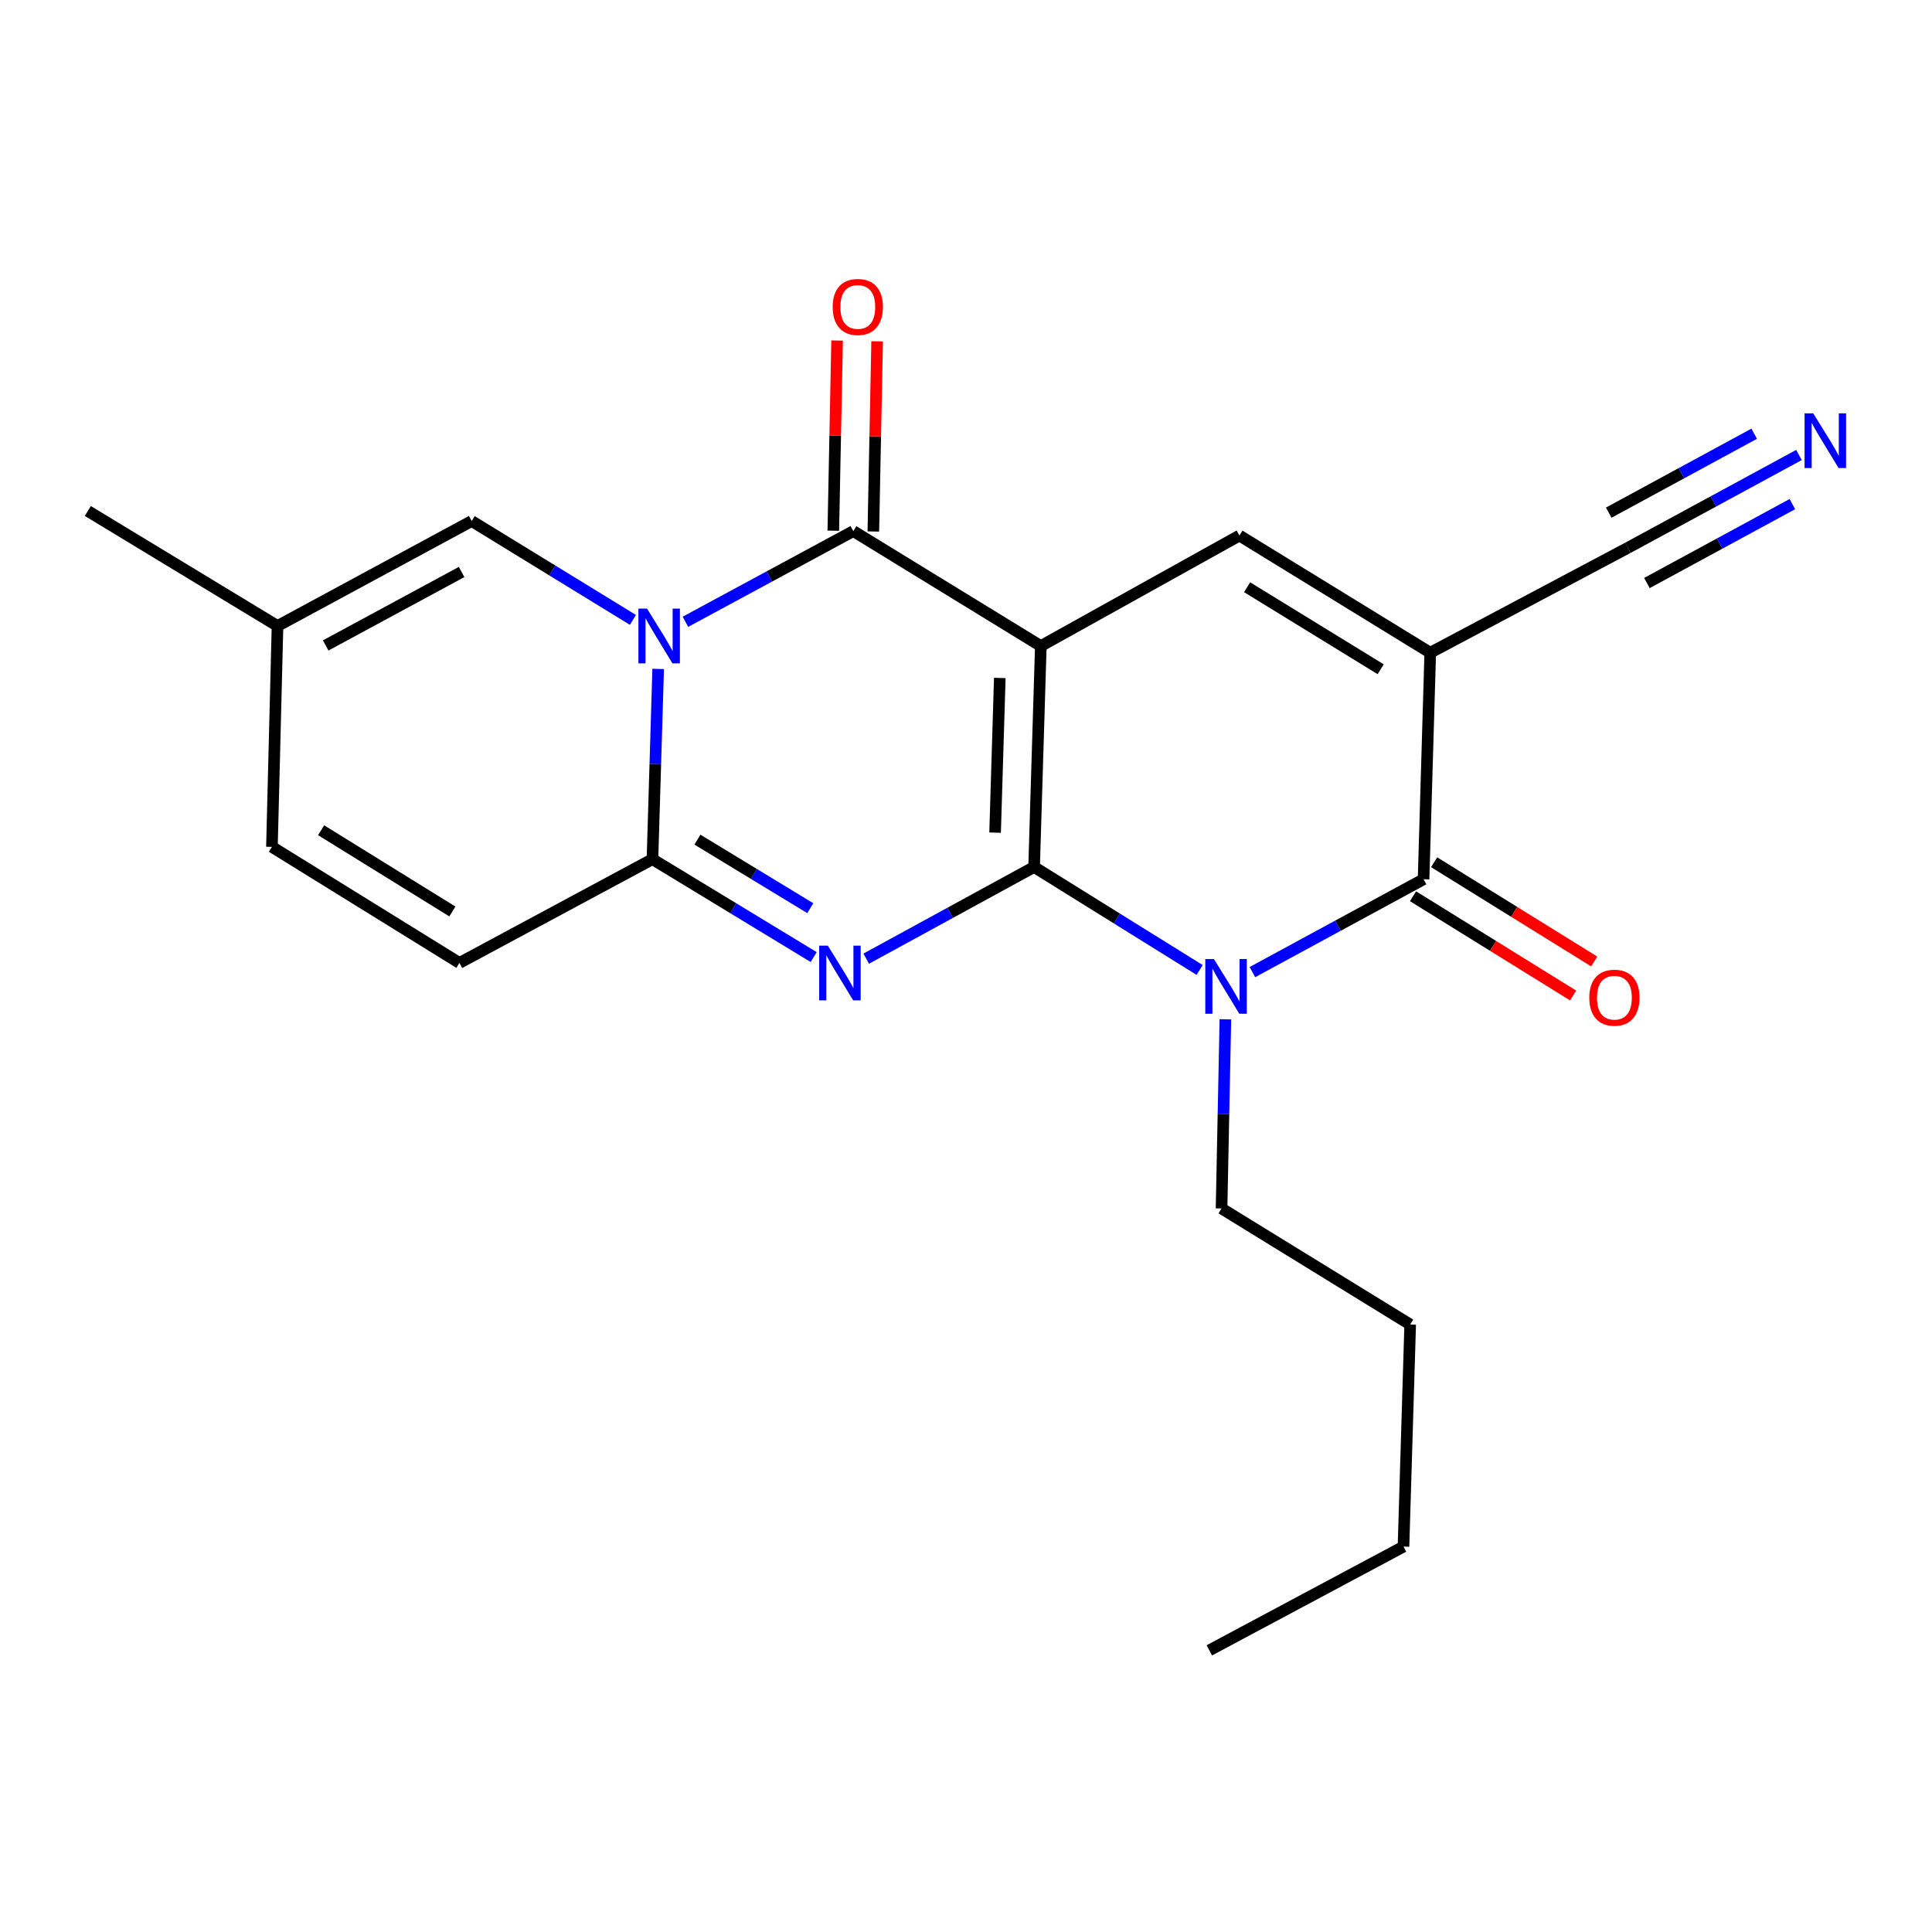 <?xml version='1.0' encoding='iso-8859-1'?>
<svg version='1.1' baseProfile='full'
              xmlns='http://www.w3.org/2000/svg'
                      xmlns:rdkit='http://www.rdkit.org/xml'
                      xmlns:xlink='http://www.w3.org/1999/xlink'
                  xml:space='preserve'
width='1000px' height='1000px' viewBox='0 0 1000 1000'>
<!-- END OF HEADER -->
<rect style='opacity:1.0;fill:#FFFFFF;stroke:none' width='1000' height='1000' x='0' y='0'> </rect>
<path class='bond-0' d='M 535.25,448.752 L 538.727,334.39' style='fill:none;fill-rule:evenodd;stroke:#000000;stroke-width:6px;stroke-linecap:butt;stroke-linejoin:miter;stroke-opacity:1' />
<path class='bond-0' d='M 515.059,430.968 L 517.493,350.915' style='fill:none;fill-rule:evenodd;stroke:#000000;stroke-width:6px;stroke-linecap:butt;stroke-linejoin:miter;stroke-opacity:1' />
<path class='bond-1' d='M 535.25,448.752 L 491.801,472.477' style='fill:none;fill-rule:evenodd;stroke:#000000;stroke-width:6px;stroke-linecap:butt;stroke-linejoin:miter;stroke-opacity:1' />
<path class='bond-1' d='M 491.801,472.477 L 448.352,496.203' style='fill:none;fill-rule:evenodd;stroke:#0000FF;stroke-width:6px;stroke-linecap:butt;stroke-linejoin:miter;stroke-opacity:1' />
<path class='bond-3' d='M 535.25,448.752 L 578.092,475.406' style='fill:none;fill-rule:evenodd;stroke:#000000;stroke-width:6px;stroke-linecap:butt;stroke-linejoin:miter;stroke-opacity:1' />
<path class='bond-3' d='M 578.092,475.406 L 620.935,502.059' style='fill:none;fill-rule:evenodd;stroke:#0000FF;stroke-width:6px;stroke-linecap:butt;stroke-linejoin:miter;stroke-opacity:1' />
<path class='bond-4' d='M 538.727,334.39 L 441.679,274.896' style='fill:none;fill-rule:evenodd;stroke:#000000;stroke-width:6px;stroke-linecap:butt;stroke-linejoin:miter;stroke-opacity:1' />
<path class='bond-8' d='M 538.727,334.39 L 641.53,277.198' style='fill:none;fill-rule:evenodd;stroke:#000000;stroke-width:6px;stroke-linecap:butt;stroke-linejoin:miter;stroke-opacity:1' />
<path class='bond-5' d='M 421.171,495.386 L 379.442,470.049' style='fill:none;fill-rule:evenodd;stroke:#0000FF;stroke-width:6px;stroke-linecap:butt;stroke-linejoin:miter;stroke-opacity:1' />
<path class='bond-5' d='M 379.442,470.049 L 337.713,444.711' style='fill:none;fill-rule:evenodd;stroke:#000000;stroke-width:6px;stroke-linecap:butt;stroke-linejoin:miter;stroke-opacity:1' />
<path class='bond-5' d='M 419.407,470.072 L 390.197,452.336' style='fill:none;fill-rule:evenodd;stroke:#0000FF;stroke-width:6px;stroke-linecap:butt;stroke-linejoin:miter;stroke-opacity:1' />
<path class='bond-5' d='M 390.197,452.336 L 360.987,434.6' style='fill:none;fill-rule:evenodd;stroke:#000000;stroke-width:6px;stroke-linecap:butt;stroke-linejoin:miter;stroke-opacity:1' />
<path class='bond-2' d='M 340.667,346.236 L 339.19,395.474' style='fill:none;fill-rule:evenodd;stroke:#0000FF;stroke-width:6px;stroke-linecap:butt;stroke-linejoin:miter;stroke-opacity:1' />
<path class='bond-2' d='M 339.19,395.474 L 337.713,444.711' style='fill:none;fill-rule:evenodd;stroke:#000000;stroke-width:6px;stroke-linecap:butt;stroke-linejoin:miter;stroke-opacity:1' />
<path class='bond-9' d='M 327.593,320.856 L 285.868,295.268' style='fill:none;fill-rule:evenodd;stroke:#0000FF;stroke-width:6px;stroke-linecap:butt;stroke-linejoin:miter;stroke-opacity:1' />
<path class='bond-9' d='M 285.868,295.268 L 244.143,269.681' style='fill:none;fill-rule:evenodd;stroke:#000000;stroke-width:6px;stroke-linecap:butt;stroke-linejoin:miter;stroke-opacity:1' />
<path class='bond-23' d='M 354.774,321.842 L 398.227,298.369' style='fill:none;fill-rule:evenodd;stroke:#0000FF;stroke-width:6px;stroke-linecap:butt;stroke-linejoin:miter;stroke-opacity:1' />
<path class='bond-23' d='M 398.227,298.369 L 441.679,274.896' style='fill:none;fill-rule:evenodd;stroke:#000000;stroke-width:6px;stroke-linecap:butt;stroke-linejoin:miter;stroke-opacity:1' />
<path class='bond-7' d='M 648.248,503.157 L 692.543,479.126' style='fill:none;fill-rule:evenodd;stroke:#0000FF;stroke-width:6px;stroke-linecap:butt;stroke-linejoin:miter;stroke-opacity:1' />
<path class='bond-7' d='M 692.543,479.126 L 736.839,455.095' style='fill:none;fill-rule:evenodd;stroke:#000000;stroke-width:6px;stroke-linecap:butt;stroke-linejoin:miter;stroke-opacity:1' />
<path class='bond-17' d='M 634.255,527.595 L 633.265,576.546' style='fill:none;fill-rule:evenodd;stroke:#0000FF;stroke-width:6px;stroke-linecap:butt;stroke-linejoin:miter;stroke-opacity:1' />
<path class='bond-17' d='M 633.265,576.546 L 632.274,625.498' style='fill:none;fill-rule:evenodd;stroke:#000000;stroke-width:6px;stroke-linecap:butt;stroke-linejoin:miter;stroke-opacity:1' />
<path class='bond-15' d='M 452.038,275.102 L 453.019,225.884' style='fill:none;fill-rule:evenodd;stroke:#000000;stroke-width:6px;stroke-linecap:butt;stroke-linejoin:miter;stroke-opacity:1' />
<path class='bond-15' d='M 453.019,225.884 L 454,176.665' style='fill:none;fill-rule:evenodd;stroke:#FF0000;stroke-width:6px;stroke-linecap:butt;stroke-linejoin:miter;stroke-opacity:1' />
<path class='bond-15' d='M 431.321,274.689 L 432.301,225.471' style='fill:none;fill-rule:evenodd;stroke:#000000;stroke-width:6px;stroke-linecap:butt;stroke-linejoin:miter;stroke-opacity:1' />
<path class='bond-15' d='M 432.301,225.471 L 433.282,176.252' style='fill:none;fill-rule:evenodd;stroke:#FF0000;stroke-width:6px;stroke-linecap:butt;stroke-linejoin:miter;stroke-opacity:1' />
<path class='bond-11' d='M 337.713,444.711 L 237.799,498.415' style='fill:none;fill-rule:evenodd;stroke:#000000;stroke-width:6px;stroke-linecap:butt;stroke-linejoin:miter;stroke-opacity:1' />
<path class='bond-6' d='M 740.293,337.844 L 736.839,455.095' style='fill:none;fill-rule:evenodd;stroke:#000000;stroke-width:6px;stroke-linecap:butt;stroke-linejoin:miter;stroke-opacity:1' />
<path class='bond-10' d='M 740.293,337.844 L 842.555,283.564' style='fill:none;fill-rule:evenodd;stroke:#000000;stroke-width:6px;stroke-linecap:butt;stroke-linejoin:miter;stroke-opacity:1' />
<path class='bond-22' d='M 740.293,337.844 L 641.53,277.198' style='fill:none;fill-rule:evenodd;stroke:#000000;stroke-width:6px;stroke-linecap:butt;stroke-linejoin:miter;stroke-opacity:1' />
<path class='bond-22' d='M 714.635,346.405 L 645.501,303.953' style='fill:none;fill-rule:evenodd;stroke:#000000;stroke-width:6px;stroke-linecap:butt;stroke-linejoin:miter;stroke-opacity:1' />
<path class='bond-16' d='M 731.38,463.901 L 772.814,489.588' style='fill:none;fill-rule:evenodd;stroke:#000000;stroke-width:6px;stroke-linecap:butt;stroke-linejoin:miter;stroke-opacity:1' />
<path class='bond-16' d='M 772.814,489.588 L 814.249,515.274' style='fill:none;fill-rule:evenodd;stroke:#FF0000;stroke-width:6px;stroke-linecap:butt;stroke-linejoin:miter;stroke-opacity:1' />
<path class='bond-16' d='M 742.298,446.289 L 783.733,471.976' style='fill:none;fill-rule:evenodd;stroke:#000000;stroke-width:6px;stroke-linecap:butt;stroke-linejoin:miter;stroke-opacity:1' />
<path class='bond-16' d='M 783.733,471.976 L 825.167,497.662' style='fill:none;fill-rule:evenodd;stroke:#FF0000;stroke-width:6px;stroke-linecap:butt;stroke-linejoin:miter;stroke-opacity:1' />
<path class='bond-24' d='M 244.143,269.681 L 143.642,324.006' style='fill:none;fill-rule:evenodd;stroke:#000000;stroke-width:6px;stroke-linecap:butt;stroke-linejoin:miter;stroke-opacity:1' />
<path class='bond-24' d='M 238.921,296.059 L 168.57,334.087' style='fill:none;fill-rule:evenodd;stroke:#000000;stroke-width:6px;stroke-linecap:butt;stroke-linejoin:miter;stroke-opacity:1' />
<path class='bond-12' d='M 842.555,283.564 L 886.845,259.534' style='fill:none;fill-rule:evenodd;stroke:#000000;stroke-width:6px;stroke-linecap:butt;stroke-linejoin:miter;stroke-opacity:1' />
<path class='bond-12' d='M 886.845,259.534 L 931.135,235.504' style='fill:none;fill-rule:evenodd;stroke:#0000FF;stroke-width:6px;stroke-linecap:butt;stroke-linejoin:miter;stroke-opacity:1' />
<path class='bond-12' d='M 852.437,301.778 L 890.084,281.352' style='fill:none;fill-rule:evenodd;stroke:#000000;stroke-width:6px;stroke-linecap:butt;stroke-linejoin:miter;stroke-opacity:1' />
<path class='bond-12' d='M 890.084,281.352 L 927.73,260.926' style='fill:none;fill-rule:evenodd;stroke:#0000FF;stroke-width:6px;stroke-linecap:butt;stroke-linejoin:miter;stroke-opacity:1' />
<path class='bond-12' d='M 832.673,265.351 L 870.32,244.925' style='fill:none;fill-rule:evenodd;stroke:#000000;stroke-width:6px;stroke-linecap:butt;stroke-linejoin:miter;stroke-opacity:1' />
<path class='bond-12' d='M 870.32,244.925 L 907.966,224.499' style='fill:none;fill-rule:evenodd;stroke:#0000FF;stroke-width:6px;stroke-linecap:butt;stroke-linejoin:miter;stroke-opacity:1' />
<path class='bond-14' d='M 237.799,498.415 L 140.752,438.345' style='fill:none;fill-rule:evenodd;stroke:#000000;stroke-width:6px;stroke-linecap:butt;stroke-linejoin:miter;stroke-opacity:1' />
<path class='bond-14' d='M 234.148,471.785 L 166.215,429.736' style='fill:none;fill-rule:evenodd;stroke:#000000;stroke-width:6px;stroke-linecap:butt;stroke-linejoin:miter;stroke-opacity:1' />
<path class='bond-13' d='M 143.642,324.006 L 140.752,438.345' style='fill:none;fill-rule:evenodd;stroke:#000000;stroke-width:6px;stroke-linecap:butt;stroke-linejoin:miter;stroke-opacity:1' />
<path class='bond-18' d='M 143.642,324.006 L 45.455,264.489' style='fill:none;fill-rule:evenodd;stroke:#000000;stroke-width:6px;stroke-linecap:butt;stroke-linejoin:miter;stroke-opacity:1' />
<path class='bond-19' d='M 632.274,625.498 L 729.909,685.568' style='fill:none;fill-rule:evenodd;stroke:#000000;stroke-width:6px;stroke-linecap:butt;stroke-linejoin:miter;stroke-opacity:1' />
<path class='bond-20' d='M 729.909,685.568 L 726.444,800.517' style='fill:none;fill-rule:evenodd;stroke:#000000;stroke-width:6px;stroke-linecap:butt;stroke-linejoin:miter;stroke-opacity:1' />
<path class='bond-21' d='M 726.444,800.517 L 625.943,854.221' style='fill:none;fill-rule:evenodd;stroke:#000000;stroke-width:6px;stroke-linecap:butt;stroke-linejoin:miter;stroke-opacity:1' />
<path  class='atom-2' d='M 428.489 489.47
L 437.769 504.47
Q 438.689 505.95, 440.169 508.63
Q 441.649 511.31, 441.729 511.47
L 441.729 489.47
L 445.489 489.47
L 445.489 517.79
L 441.609 517.79
L 431.649 501.39
Q 430.489 499.47, 429.249 497.27
Q 428.049 495.07, 427.689 494.39
L 427.689 517.79
L 424.009 517.79
L 424.009 489.47
L 428.489 489.47
' fill='#0000FF'/>
<path  class='atom-3' d='M 334.918 315.027
L 344.198 330.027
Q 345.118 331.507, 346.598 334.187
Q 348.078 336.867, 348.158 337.027
L 348.158 315.027
L 351.918 315.027
L 351.918 343.347
L 348.038 343.347
L 338.078 326.947
Q 336.918 325.027, 335.678 322.827
Q 334.478 320.627, 334.118 319.947
L 334.118 343.347
L 330.438 343.347
L 330.438 315.027
L 334.918 315.027
' fill='#0000FF'/>
<path  class='atom-4' d='M 628.34 496.401
L 637.62 511.401
Q 638.54 512.881, 640.02 515.561
Q 641.5 518.241, 641.58 518.401
L 641.58 496.401
L 645.34 496.401
L 645.34 524.721
L 641.46 524.721
L 631.5 508.321
Q 630.34 506.401, 629.1 504.201
Q 627.9 502.001, 627.54 501.321
L 627.54 524.721
L 623.86 524.721
L 623.86 496.401
L 628.34 496.401
' fill='#0000FF'/>
<path  class='atom-13' d='M 938.523 213.939
L 947.803 228.939
Q 948.723 230.419, 950.203 233.099
Q 951.683 235.779, 951.763 235.939
L 951.763 213.939
L 955.523 213.939
L 955.523 242.259
L 951.643 242.259
L 941.683 225.859
Q 940.523 223.939, 939.283 221.739
Q 938.083 219.539, 937.723 218.859
L 937.723 242.259
L 934.043 242.259
L 934.043 213.939
L 938.523 213.939
' fill='#0000FF'/>
<path  class='atom-16' d='M 430.993 158.876
Q 430.993 152.076, 434.353 148.276
Q 437.713 144.476, 443.993 144.476
Q 450.273 144.476, 453.633 148.276
Q 456.993 152.076, 456.993 158.876
Q 456.993 165.756, 453.593 169.676
Q 450.193 173.556, 443.993 173.556
Q 437.753 173.556, 434.353 169.676
Q 430.993 165.796, 430.993 158.876
M 443.993 170.356
Q 448.313 170.356, 450.633 167.476
Q 452.993 164.556, 452.993 158.876
Q 452.993 153.316, 450.633 150.516
Q 448.313 147.676, 443.993 147.676
Q 439.673 147.676, 437.313 150.476
Q 434.993 153.276, 434.993 158.876
Q 434.993 164.596, 437.313 167.476
Q 439.673 170.356, 443.993 170.356
' fill='#FF0000'/>
<path  class='atom-17' d='M 822.613 516.408
Q 822.613 509.608, 825.973 505.808
Q 829.333 502.008, 835.613 502.008
Q 841.893 502.008, 845.253 505.808
Q 848.613 509.608, 848.613 516.408
Q 848.613 523.288, 845.213 527.208
Q 841.813 531.088, 835.613 531.088
Q 829.373 531.088, 825.973 527.208
Q 822.613 523.328, 822.613 516.408
M 835.613 527.888
Q 839.933 527.888, 842.253 525.008
Q 844.613 522.088, 844.613 516.408
Q 844.613 510.848, 842.253 508.048
Q 839.933 505.208, 835.613 505.208
Q 831.293 505.208, 828.933 508.008
Q 826.613 510.808, 826.613 516.408
Q 826.613 522.128, 828.933 525.008
Q 831.293 527.888, 835.613 527.888
' fill='#FF0000'/>
</svg>
